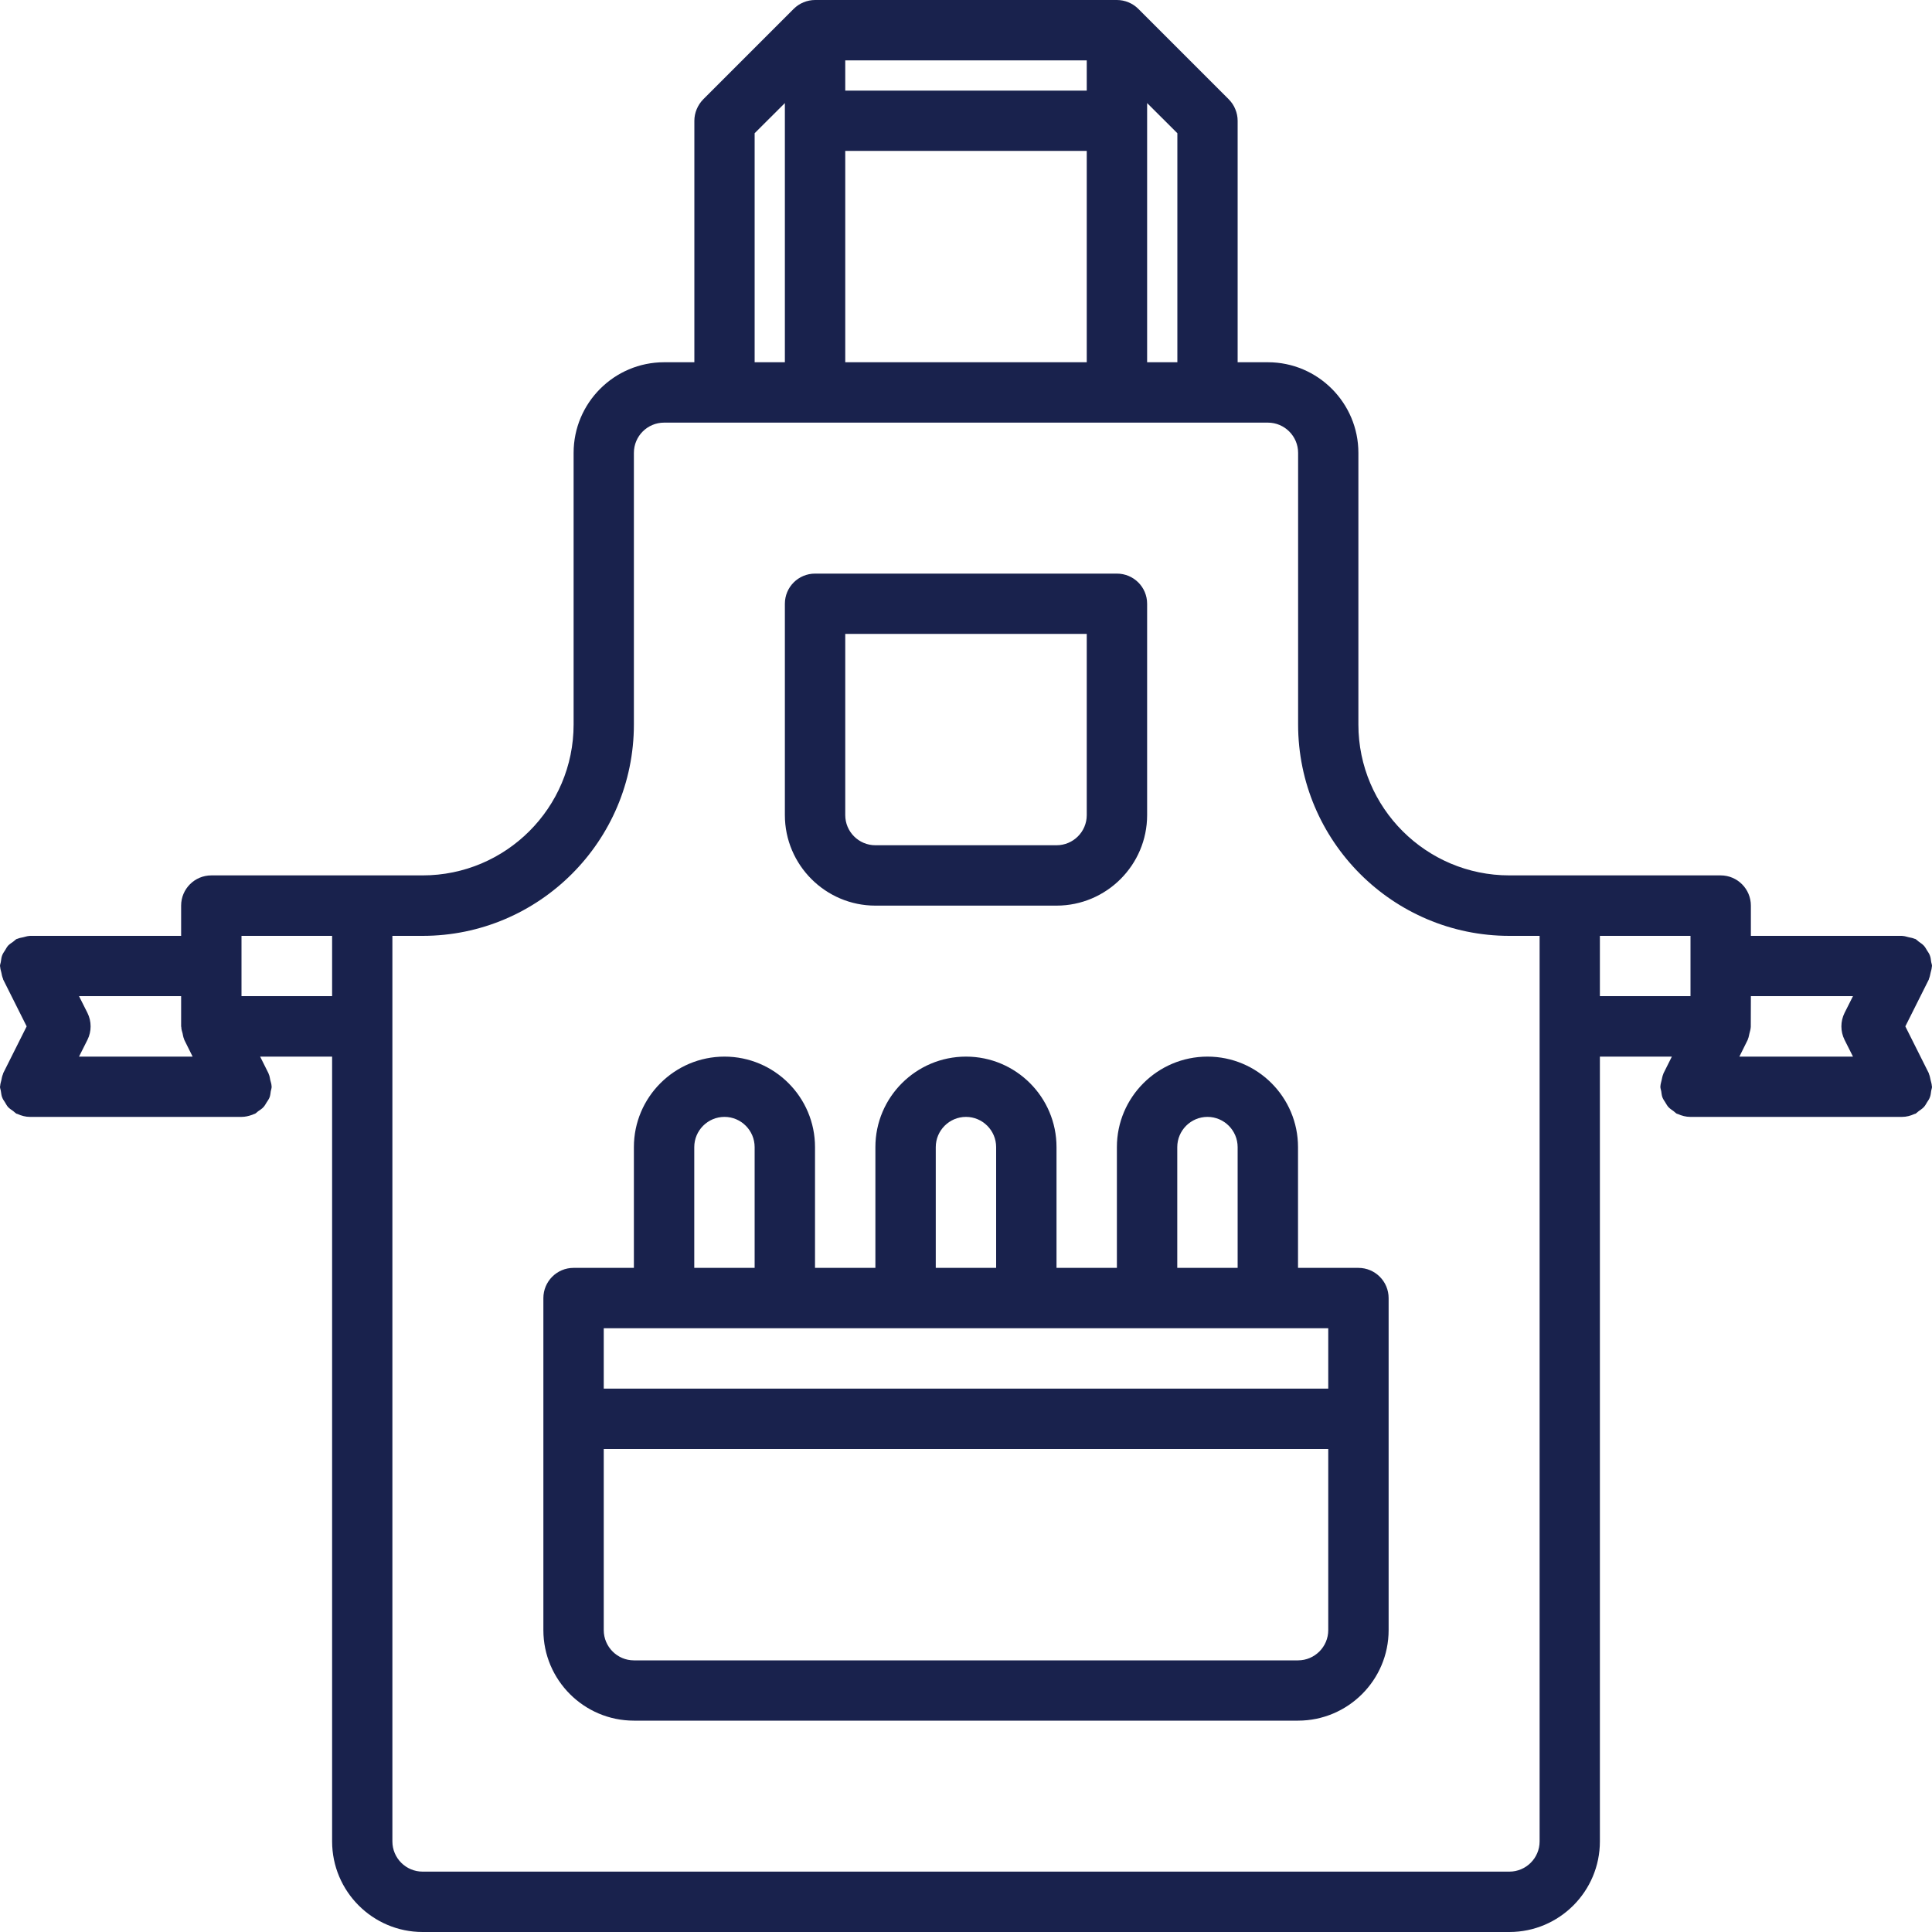 <?xml version="1.0" encoding="UTF-8"?>
<svg width="20px" height="20px" viewBox="0 0 20 20" version="1.1" xmlns="http://www.w3.org/2000/svg" xmlns:xlink="http://www.w3.org/1999/xlink">
    <title>icon/artisan</title>
    <g id="icon/artisan" stroke="none" stroke-width="1" fill="none" fill-rule="evenodd">
        <path d="M11.562,0 C11.603,0 11.644,0.008 11.682,0.024 C11.721,0.04 11.755,0.063 11.784,0.092 L11.784,0.092 L12.72,1.028 C12.749,1.058 12.773,1.092 12.788,1.131 C12.804,1.169 12.812,1.21 12.812,1.25 L12.812,1.25 L12.812,3.75 L13.125,3.75 C13.642,3.75 14.062,4.171 14.062,4.688 L14.062,4.688 L14.062,7.5 C14.062,8.362 14.763,9.062 15.625,9.062 L15.625,9.062 L17.812,9.062 C17.985,9.062 18.125,9.202 18.125,9.375 L18.125,9.375 L18.125,9.688 L19.688,9.688 L19.688,9.688 L19.697,9.689 C19.718,9.69 19.737,9.697 19.758,9.702 C19.778,9.707 19.799,9.709 19.818,9.718 C19.821,9.719 19.824,9.719 19.827,9.72 C19.841,9.727 19.85,9.739 19.863,9.748 C19.881,9.761 19.9,9.773 19.915,9.789 C19.929,9.804 19.938,9.821 19.948,9.838 C19.959,9.855 19.971,9.871 19.978,9.891 C19.986,9.911 19.988,9.932 19.991,9.954 C19.993,9.97 20,9.984 20,10 C20,10.003 19.998,10.007 19.998,10.01 C19.997,10.029 19.991,10.048 19.986,10.068 C19.981,10.089 19.978,10.111 19.969,10.131 C19.968,10.134 19.968,10.137 19.967,10.14 L19.967,10.14 L19.724,10.625 L19.967,11.11 C19.968,11.113 19.968,11.116 19.969,11.119 C19.978,11.139 19.981,11.161 19.986,11.182 C19.991,11.202 19.997,11.221 19.998,11.24 L19.998,11.24 L20,11.25 C20,11.266 19.993,11.28 19.991,11.296 C19.988,11.318 19.986,11.339 19.978,11.359 C19.971,11.379 19.959,11.395 19.948,11.412 C19.938,11.429 19.929,11.446 19.915,11.461 C19.9,11.477 19.881,11.489 19.863,11.502 C19.85,11.511 19.841,11.523 19.827,11.53 C19.824,11.531 19.821,11.53 19.818,11.532 C19.779,11.55 19.736,11.562 19.69,11.562 L19.69,11.562 L17.498,11.562 C17.452,11.562 17.408,11.55 17.369,11.532 C17.366,11.53 17.363,11.531 17.36,11.53 C17.346,11.523 17.337,11.511 17.324,11.502 C17.306,11.489 17.287,11.477 17.272,11.461 C17.258,11.446 17.25,11.429 17.239,11.412 C17.228,11.395 17.217,11.379 17.209,11.359 C17.202,11.339 17.2,11.318 17.197,11.296 C17.194,11.28 17.188,11.266 17.188,11.25 L17.188,11.25 L17.189,11.24 C17.19,11.221 17.197,11.202 17.201,11.182 C17.206,11.161 17.209,11.139 17.218,11.119 C17.219,11.116 17.219,11.113 17.221,11.11 L17.221,11.11 L17.307,10.938 L16.562,10.938 L16.562,19.062 C16.562,19.579 16.142,20 15.625,20 L15.625,20 L4.375,20 C3.858,20 3.438,19.579 3.438,19.062 L3.438,19.062 L3.438,10.938 L2.693,10.938 L2.779,11.11 C2.781,11.113 2.78,11.116 2.782,11.119 C2.791,11.138 2.794,11.16 2.798,11.181 C2.803,11.201 2.81,11.22 2.811,11.24 L2.811,11.24 L2.812,11.25 C2.812,11.267 2.806,11.281 2.803,11.296 C2.8,11.318 2.798,11.339 2.791,11.359 C2.783,11.379 2.771,11.396 2.759,11.414 C2.749,11.43 2.741,11.446 2.728,11.46 C2.712,11.478 2.692,11.49 2.672,11.504 C2.661,11.512 2.652,11.523 2.64,11.529 C2.636,11.531 2.632,11.532 2.628,11.533 C2.622,11.537 2.615,11.538 2.609,11.541 C2.573,11.554 2.537,11.562 2.5,11.562 L2.5,11.562 L0.31,11.562 C0.264,11.562 0.221,11.55 0.182,11.532 C0.179,11.53 0.176,11.531 0.173,11.53 C0.159,11.523 0.149,11.511 0.137,11.502 C0.118,11.489 0.1,11.477 0.084,11.461 C0.071,11.446 0.062,11.429 0.052,11.412 C0.041,11.395 0.029,11.379 0.022,11.359 C0.014,11.339 0.013,11.318 0.009,11.296 C0.007,11.28 0,11.266 0,11.25 C0,11.247 0.002,11.243 0.002,11.24 C0.003,11.221 0.009,11.202 0.014,11.182 C0.018,11.161 0.022,11.139 0.031,11.119 C0.032,11.116 0.032,11.113 0.033,11.11 L0.033,11.11 L0.276,10.625 L0.033,10.14 C0.032,10.137 0.032,10.134 0.031,10.131 C0.022,10.111 0.018,10.089 0.014,10.068 C0.009,10.048 0.003,10.029 0.002,10.01 C0.002,10.007 0,10.003 0,10 C0,9.984 0.007,9.97 0.009,9.954 C0.013,9.932 0.014,9.911 0.022,9.891 C0.029,9.871 0.041,9.855 0.052,9.838 C0.062,9.821 0.071,9.804 0.084,9.789 C0.1,9.773 0.118,9.761 0.137,9.748 C0.15,9.739 0.159,9.727 0.173,9.72 C0.176,9.719 0.179,9.719 0.182,9.718 C0.201,9.709 0.222,9.707 0.242,9.702 C0.263,9.697 0.282,9.69 0.303,9.689 L0.303,9.689 L0.312,9.688 L1.875,9.688 L1.875,9.375 C1.875,9.202 2.015,9.062 2.188,9.062 L2.188,9.062 L4.375,9.062 C5.237,9.062 5.938,8.362 5.938,7.5 L5.938,7.5 L5.938,4.688 C5.938,4.171 6.358,3.75 6.875,3.75 L6.875,3.75 L7.188,3.75 L7.188,1.25 C7.188,1.21 7.196,1.169 7.212,1.131 C7.228,1.092 7.251,1.058 7.28,1.028 L7.28,1.028 L8.216,0.092 C8.245,0.063 8.279,0.04 8.318,0.024 C8.357,0.008 8.397,0 8.438,0 L8.438,0 Z M13.125,4.375 L6.875,4.375 C6.702,4.375 6.562,4.515 6.562,4.688 L6.562,4.688 L6.562,7.5 C6.562,8.706 5.581,9.688 4.375,9.688 L4.375,9.688 L4.062,9.688 L4.062,19.062 C4.062,19.235 4.202,19.375 4.375,19.375 L4.375,19.375 L15.625,19.375 C15.797,19.375 15.938,19.235 15.938,19.062 L15.938,19.062 L15.938,9.688 L15.625,9.688 C14.419,9.688 13.438,8.706 13.438,7.5 L13.438,7.5 L13.438,4.688 C13.438,4.515 13.297,4.375 13.125,4.375 L13.125,4.375 Z M12.5,10.938 C13.017,10.938 13.437,11.358 13.437,11.875 L13.437,11.875 L13.437,13.125 L14.062,13.125 C14.235,13.125 14.375,13.265 14.375,13.438 L14.375,13.438 L14.375,16.875 C14.375,17.392 13.954,17.812 13.437,17.812 L13.437,17.812 L6.562,17.812 C6.046,17.812 5.625,17.392 5.625,16.875 L5.625,16.875 L5.625,13.438 C5.625,13.265 5.765,13.125 5.937,13.125 L5.937,13.125 L6.562,13.125 L6.562,11.875 C6.562,11.358 6.983,10.938 7.5,10.938 C8.017,10.938 8.437,11.358 8.437,11.875 L8.437,11.875 L8.437,13.125 L9.062,13.125 L9.062,11.875 C9.062,11.358 9.483,10.938 10,10.938 C10.517,10.938 10.937,11.358 10.937,11.875 L10.937,11.875 L10.937,13.125 L11.562,13.125 L11.562,11.875 C11.562,11.358 11.983,10.938 12.5,10.938 Z M13.75,15 L6.25,15 L6.25,16.875 C6.25,17.047 6.39,17.188 6.562,17.188 L6.562,17.188 L13.437,17.188 C13.61,17.188 13.75,17.047 13.75,16.875 L13.75,16.875 L13.75,15 Z M13.75,13.75 L6.25,13.75 L6.25,14.375 L13.75,14.375 L13.75,13.75 Z M7.5,11.562 C7.327,11.562 7.187,11.703 7.187,11.875 L7.187,11.875 L7.187,13.125 L7.812,13.125 L7.812,11.875 C7.812,11.703 7.672,11.562 7.5,11.562 Z M10,11.562 C9.827,11.562 9.687,11.703 9.687,11.875 L9.687,11.875 L9.687,13.125 L10.312,13.125 L10.312,11.875 C10.312,11.703 10.172,11.562 10,11.562 Z M12.5,11.562 C12.327,11.562 12.187,11.703 12.187,11.875 L12.187,11.875 L12.187,13.125 L12.812,13.125 L12.812,11.875 C12.812,11.703 12.672,11.562 12.5,11.562 Z M19.182,10.312 L18.125,10.312 L18.124,10.63 L18.124,10.63 C18.122,10.656 18.116,10.677 18.11,10.699 C18.105,10.718 18.103,10.738 18.095,10.755 C18.093,10.758 18.094,10.762 18.092,10.765 L18.092,10.765 L18.006,10.938 L19.182,10.938 L19.095,10.765 C19.051,10.677 19.051,10.573 19.095,10.485 L19.095,10.485 L19.182,10.312 Z M1.875,10.312 L0.818,10.312 L0.905,10.485 C0.949,10.573 0.949,10.677 0.905,10.765 L0.905,10.765 L0.818,10.938 L1.994,10.938 L1.908,10.765 C1.906,10.762 1.907,10.758 1.905,10.755 C1.897,10.737 1.894,10.717 1.89,10.697 C1.884,10.676 1.877,10.655 1.877,10.634 C1.877,10.631 1.875,10.628 1.875,10.625 L1.875,10.312 Z M17.5,9.688 L16.562,9.688 L16.562,10.312 L17.5,10.312 L17.5,9.688 Z M3.438,9.688 L2.5,9.688 L2.5,10.312 L3.438,10.312 L3.438,9.688 Z M11.562,5.938 C11.735,5.938 11.875,6.077 11.875,6.25 L11.875,6.25 L11.875,8.438 C11.875,8.954 11.454,9.375 10.937,9.375 L10.937,9.375 L9.062,9.375 C8.546,9.375 8.125,8.954 8.125,8.438 L8.125,8.438 L8.125,6.25 C8.125,6.077 8.265,5.938 8.437,5.938 L8.437,5.938 Z M11.25,6.562 L8.75,6.562 L8.75,8.438 C8.75,8.61 8.89,8.75 9.062,8.75 L9.062,8.75 L10.937,8.75 C11.11,8.75 11.25,8.61 11.25,8.438 L11.25,8.438 L11.25,6.562 Z M8.125,1.067 L7.812,1.379 L7.812,3.75 L8.125,3.75 L8.125,1.067 Z M11.25,1.562 L8.75,1.562 L8.75,3.75 L11.25,3.75 L11.25,1.562 Z M11.875,1.067 L11.875,3.75 L12.188,3.75 L12.188,1.379 L11.875,1.067 Z M11.25,0.625 L8.75,0.625 L8.75,0.938 L11.25,0.938 L11.25,0.625 Z" id="Combined-Shape" fill="#19224D"></path>
    </g>
</svg>